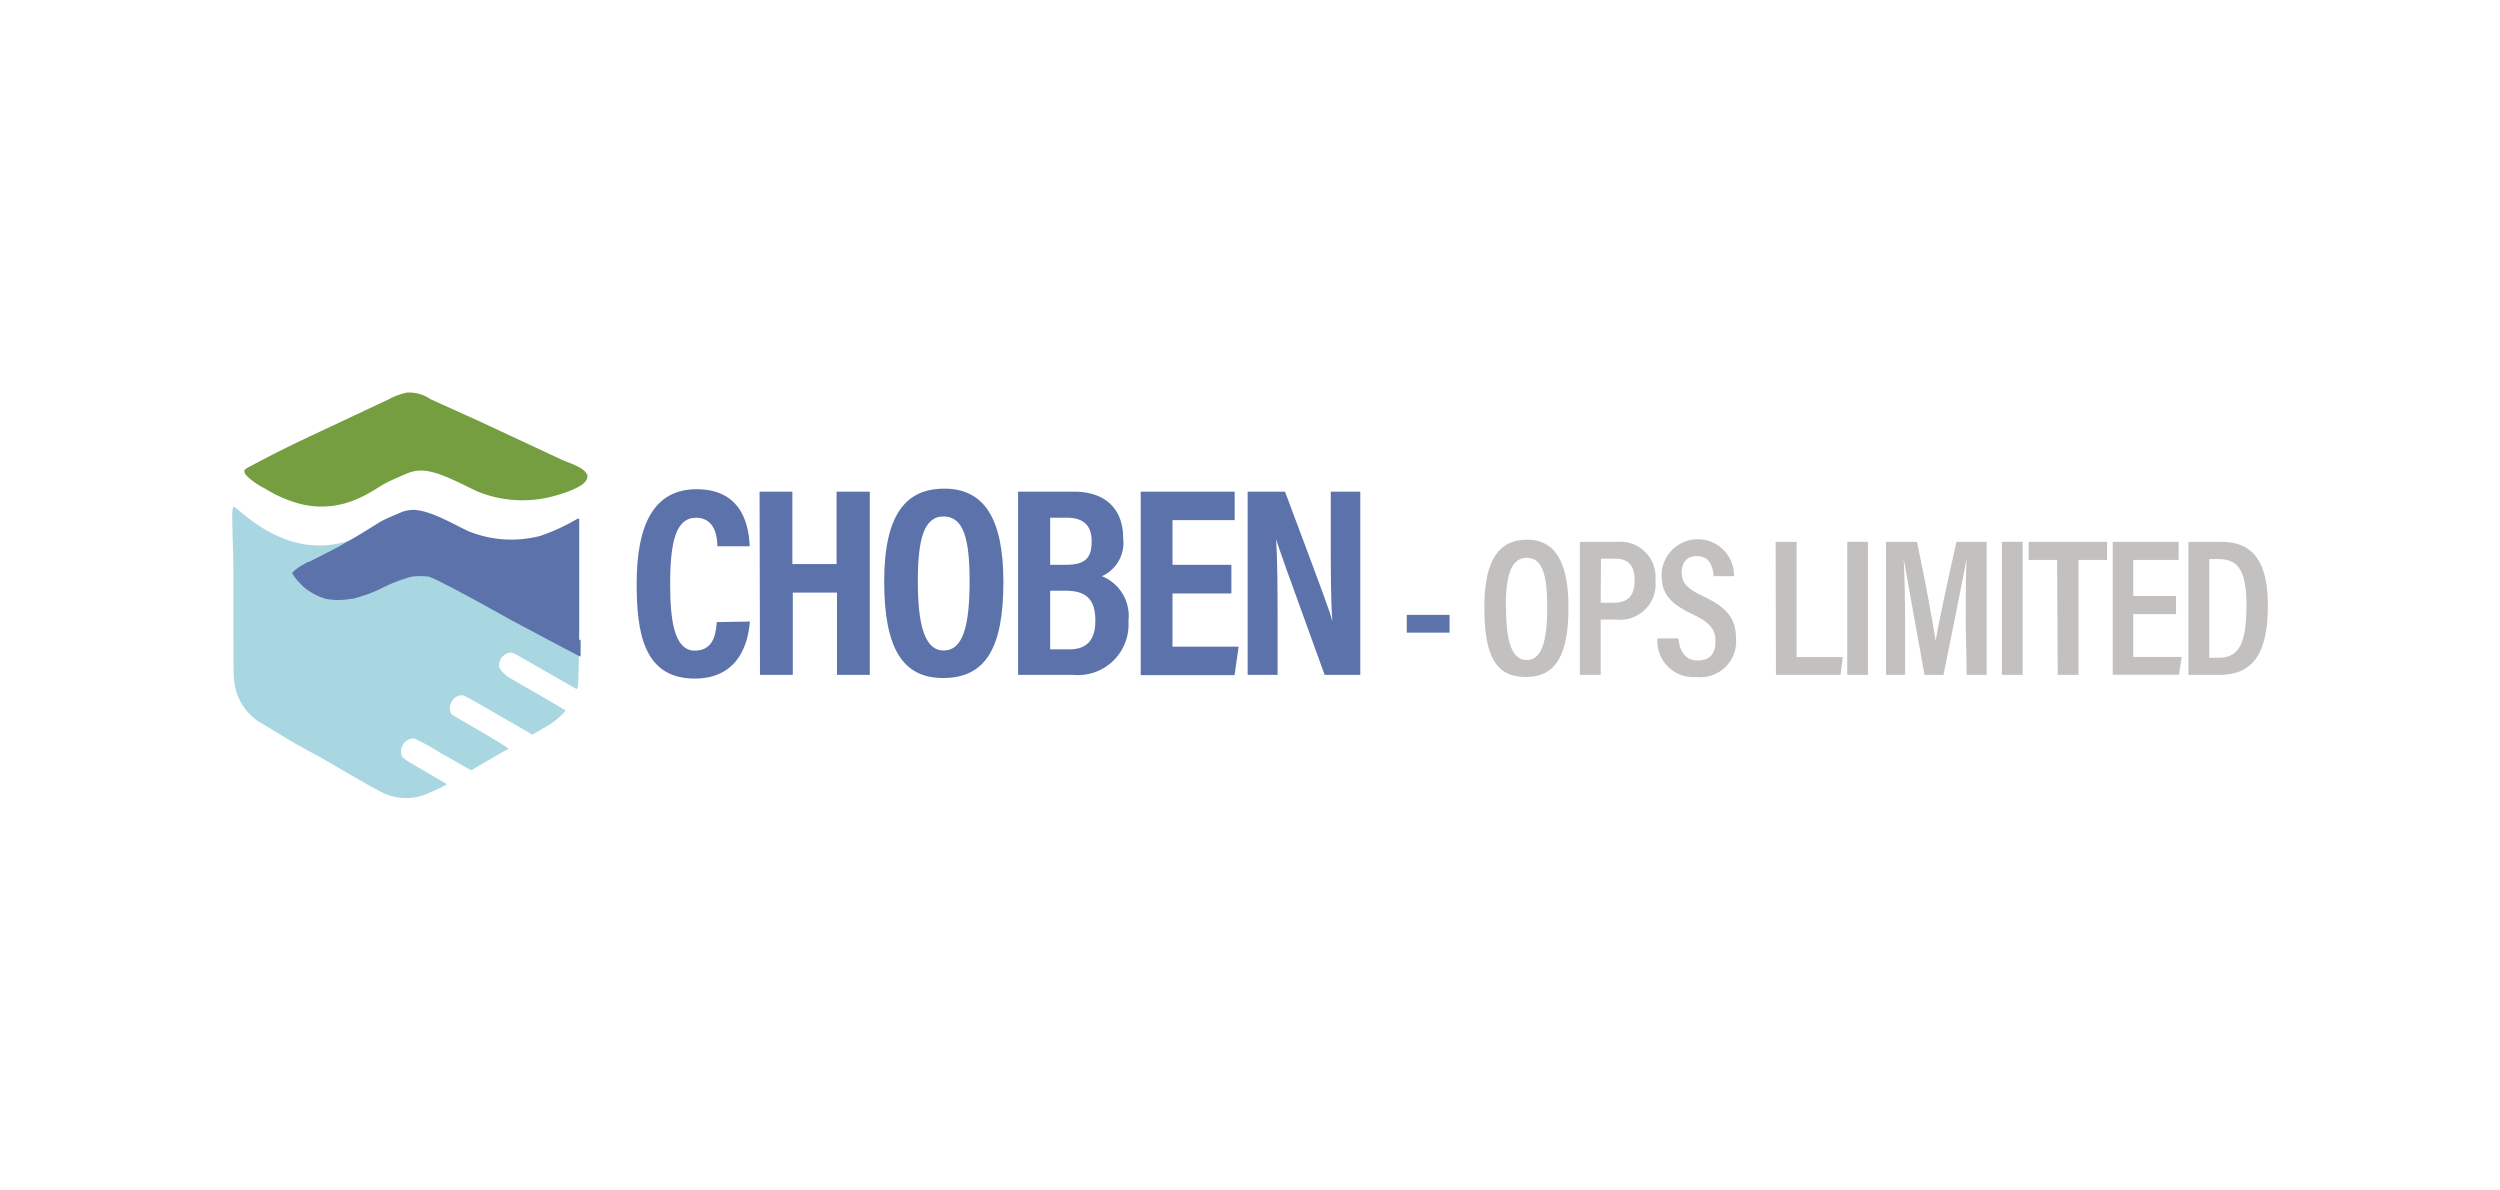 <svg id="Layer_1" data-name="Layer 1" xmlns="http://www.w3.org/2000/svg" viewBox="0 0 175.33 83.47">
  <defs>
    <style>
      .cls-1 {
        fill: #5c72ab;
      }

      .cls-2 {
        fill: #c2c1c0;
      }

      .cls-3 {
        fill: #a8d6e1;
      }

      .cls-4 {
        fill: #749e3f;
      }
    </style>
  </defs>
  <g>
    <g>
      <path class="cls-1" d="M52.59,43.59c-.06.65-.3,4-3.87,4s-4.07-3.21-4.07-6.66c0-4.16,1.22-6.62,4.21-6.62,3.41,0,3.67,2.93,3.72,4H50.31c0-.44-.07-2-1.49-2S47,38,47,40.94c0,2.42.24,4.69,1.73,4.69s1.48-1.55,1.54-2Z"/>
      <path class="cls-1" d="M53.27,34.48h2.3v5.08h3.1V34.48H61V47.33h-2.3V41.56h-3.1v5.77h-2.3Z"/>
      <path class="cls-1" d="M70.37,40.81c0,4.7-1.28,6.74-4.24,6.74-2.77,0-4.12-2-4.12-6.77s1.57-6.51,4.22-6.51C69,34.27,70.37,36.34,70.37,40.81Zm-6-.05c0,3.05.47,4.86,1.81,4.86S68,43.94,68,40.76c0-3-.43-4.54-1.83-4.54S64.37,37.89,64.37,40.76Z"/>
      <path class="cls-1" d="M71.4,34.48h3.91c2.23,0,3.46,1.23,3.46,3.26a2.57,2.57,0,0,1-1.49,2.67,3,3,0,0,1,1.86,3.14,3.55,3.55,0,0,1-3.88,3.78H71.4Zm3.36,5.13c1.43,0,1.8-.55,1.8-1.66s-.59-1.64-1.72-1.64H73.65v3.3Zm-1.11,5.93H75c1.15,0,1.82-.59,1.82-2s-.55-2.11-2.07-2.11H73.65Z"/>
      <path class="cls-1" d="M86.36,41.62H82.23v3.73h4.64l-.29,2H80V34.48h6.59v2H82.23v3.13h4.13Z"/>
      <path class="cls-1" d="M87.5,47.33V34.48h2.62c2.66,7.1,3.17,8.46,3.32,9.09h0c-.11-1.55-.11-3.44-.11-5.55V34.48H95.4V47.33H92.9c-2.75-7.57-3.24-8.94-3.4-9.53h0c.09,1.59.1,3.48.1,5.78v3.75Z"/>
      <path class="cls-1" d="M101.66,43.12v1.25h-3V43.12Z"/>
      <path class="cls-2" d="M110,42.59c0,3.33-.87,4.89-3,4.89s-2.9-1.52-2.9-4.9,1.07-4.73,3-4.73S110,39.37,110,42.59Zm-4.38,0c0,2.37.4,3.7,1.44,3.7s1.45-1.25,1.45-3.69-.39-3.48-1.45-3.48S105.6,40.33,105.6,42.56Z"/>
      <path class="cls-2" d="M110.8,38h2.67a2.47,2.47,0,0,1,2.63,2.71,2.49,2.49,0,0,1-2.76,2.74h-1.08v3.88H110.8Zm1.46,4.27h.92c1,0,1.46-.5,1.46-1.58s-.5-1.51-1.36-1.51h-1Z"/>
      <path class="cls-2" d="M117.71,44.77c.08.84.44,1.55,1.35,1.55s1.25-.52,1.25-1.35-.39-1.31-1.6-1.89c-1.55-.74-2.18-1.4-2.18-2.77a2.54,2.54,0,0,1,5.08.1h-1.43C120.13,39.9,120,39,119,39c-.74,0-1.06.49-1.06,1.16s.33,1.1,1.45,1.63c1.66.77,2.36,1.53,2.36,3A2.5,2.5,0,0,1,119,47.48a2.53,2.53,0,0,1-2.76-2.71Z"/>
      <path class="cls-2" d="M124.53,38H126v8.08h3.24l-.16,1.25h-4.53Z"/>
      <path class="cls-2" d="M131,38v9.33h-1.45V38Z"/>
      <path class="cls-2" d="M137.86,43.69c0-1.65,0-3.44.06-4.48h0c-.33,1.72-1,5.12-1.62,8.12h-1.33c-.49-2.73-1.15-6.36-1.46-8.14h0c.06,1.09.1,3.08.1,4.69v3.45h-1.34V38h2.17c.58,2.7,1.11,5.63,1.31,6.94h0c.19-1.18.88-4.35,1.46-6.94h2.12v9.33h-1.4Z"/>
      <path class="cls-2" d="M141.85,38v9.33H140.4V38Z"/>
      <path class="cls-2" d="M144.27,39.27h-2V38h5.5v1.27h-2v8.06h-1.46Z"/>
      <path class="cls-2" d="M152.61,43.07h-3v3H153l-.18,1.25h-4.65V38h4.62v1.27h-3.18V41.8h3Z"/>
      <path class="cls-2" d="M153.48,38h2.31c2.31,0,3.26,1.52,3.26,4.45,0,3.16-.89,4.88-3.4,4.88h-2.17Zm1.46,8.13h.68c1.45,0,1.93-1.11,1.93-3.66,0-2.26-.48-3.26-1.91-3.26h-.7Z"/>
    </g>
    <g>
      <g>
        <path class="cls-3" d="M35.22,39.64l-4.35-2.51c-1.54-.89-1.82-1-2.38-1a3.31,3.31,0,0,0-1.79.67,17.5,17.5,0,0,1-1.54.86,6.27,6.27,0,0,1-.85.31c-4.53,1.37-7.79-2.62-7.94-2.43s-.06,1.49,0,4.11c0,.79,0,1.7,0,2.73,0,4.36,0,5,.06,5.43a3.84,3.84,0,0,0,.43,1.39,5.9,5.9,0,0,0,.4.61,5.08,5.08,0,0,0,.86.79c.07,0,1.56.95,2.66,1.59l1.83,1,1.94,1.13,1.14.65c.21.13.61.35.86.47a3.77,3.77,0,0,0,3.62.13A8.94,8.94,0,0,0,31.35,55s-2.08-1.22-2.56-1.5a3.84,3.84,0,0,1-.56-.39.9.9,0,0,1,.82-1.32,15.82,15.82,0,0,1,1.82,1l1,.56,1.06.61c.13.07.18.08.23,0a1.47,1.47,0,0,1,.27-.16c.18-.11,2.15-1.27,2.23-1.27,0-.16-3.86-2.31-4-2.44a.88.88,0,0,1-.06-.71,1.1,1.1,0,0,0,.08-.19s.07-.1.13-.17a.84.84,0,0,1,.61-.26c.2,0,2.33,1.27,2.56,1.4s.59.35.82.47l1.53.89.94-.54a5.24,5.24,0,0,0,1.41-1.15s-.89-.53-2.1-1.23c-.45-.25-2-1.15-2-1.16S35,47,35,46.69a.92.92,0,0,1,.51-.84c.29-.15.42-.11,1.07.27.33.18,3.85,2.21,3.87,2.21a.61.61,0,0,0,.09-.26s.05-1,.06-2.08,0-2.7,0-3.22Z"/>
        <path class="cls-1" d="M40.72,44.84v1.21h0L40.6,46c-.81-.41-4.44-2.34-5-2.65-.28-.16-5-2.8-5.54-2.91a4.68,4.68,0,0,0-1.18,0,10.91,10.91,0,0,0-1.93.72A10.14,10.14,0,0,1,24.7,42l-.11,0A4.77,4.77,0,0,1,22.86,42a4.27,4.27,0,0,1-1.59-.86l-.36-.37a3.15,3.15,0,0,1-.3-.38l-.13-.21a3,3,0,0,1,.68-.52l.41-.24.07,0,1.38-.7.35-.18c.32-.16.63-.34.94-.52.47-.27.94-.54,1.4-.83l.95-.59c.42-.23.87-.41,1.31-.6a2.37,2.37,0,0,1,1-.24c1.16,0,2.82,1,3.87,1.49a8,8,0,0,0,5.06.33,13.91,13.91,0,0,0,2.6-1.2c.06,0,.1,0,.12,0a.08.08,0,0,1,0,.05,2.63,2.63,0,0,1,0,.31c0,2.36,0,5.09,0,6.63v1.55Z"/>
      </g>
      <path class="cls-4" d="M24.68,35.14a8.3,8.3,0,0,0,1.47-.72c.33-.19.65-.41,1-.59s.89-.41,1.34-.6A2.49,2.49,0,0,1,29.54,33c1.2,0,2.9,1,4,1.49a8.38,8.38,0,0,0,5.19.33c.57-.15,2.17-.61,2.41-1.19a1.05,1.05,0,0,0,.06-.53s0,.37,0,.27c-.18-.62-1.27-.87-1.87-1.16l-5.83-2.72L30.2,28a2.7,2.7,0,0,0-1.65-.47,4.59,4.59,0,0,0-1.28.47c-2.12,1-4.26,2-6.38,3-1.08.53-2.15,1.06-3.2,1.63-.56.29-.77.35-.29.84a5.61,5.61,0,0,0,1.16.78,9.16,9.16,0,0,0,2.18,1A6.08,6.08,0,0,0,24.68,35.14Z"/>
    </g>
  </g>
</svg>
